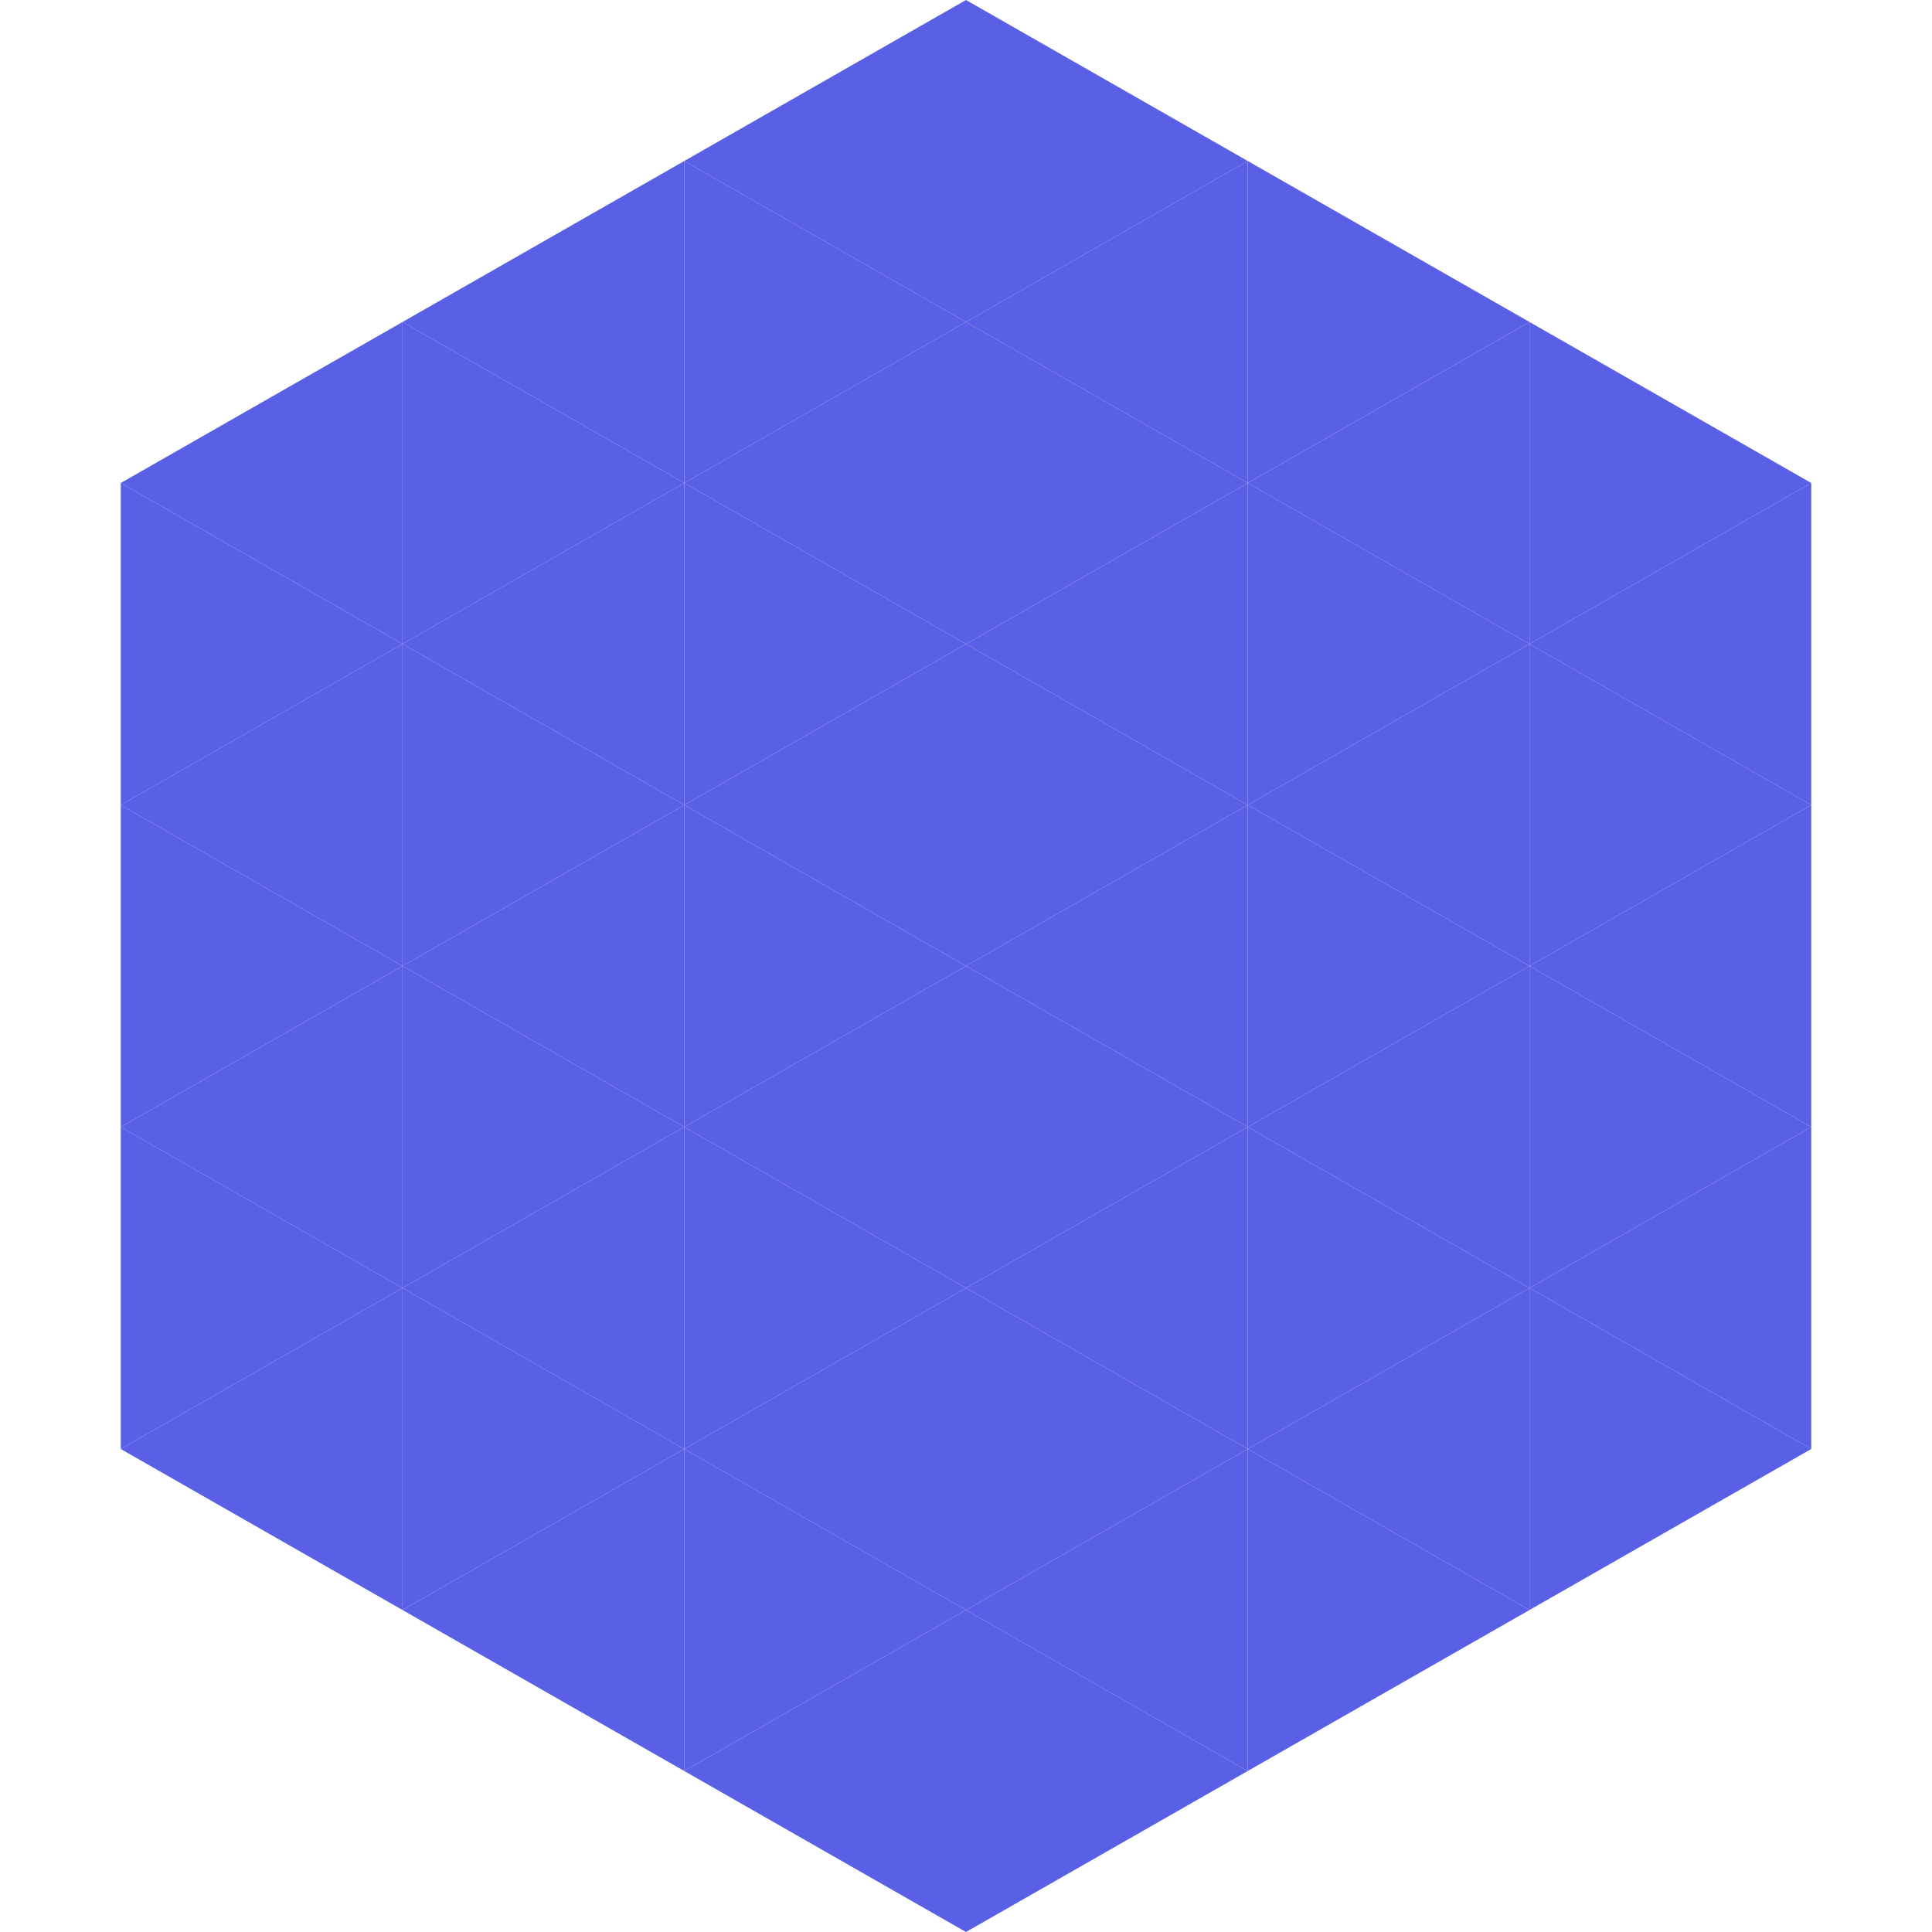 <?xml version="1.0"?>
<!-- Generated by SVGo -->
<svg width="240" height="240"
     xmlns="http://www.w3.org/2000/svg"
     xmlns:xlink="http://www.w3.org/1999/xlink">
<polygon points="50,40 15,60 50,80" style="fill:rgb(89,96,230)" />
<polygon points="190,40 225,60 190,80" style="fill:rgb(89,96,230)" />
<polygon points="15,60 50,80 15,100" style="fill:rgb(89,96,230)" />
<polygon points="225,60 190,80 225,100" style="fill:rgb(89,96,230)" />
<polygon points="50,80 15,100 50,120" style="fill:rgb(89,96,230)" />
<polygon points="190,80 225,100 190,120" style="fill:rgb(89,96,230)" />
<polygon points="15,100 50,120 15,140" style="fill:rgb(89,96,230)" />
<polygon points="225,100 190,120 225,140" style="fill:rgb(89,96,230)" />
<polygon points="50,120 15,140 50,160" style="fill:rgb(89,96,230)" />
<polygon points="190,120 225,140 190,160" style="fill:rgb(89,96,230)" />
<polygon points="15,140 50,160 15,180" style="fill:rgb(89,96,230)" />
<polygon points="225,140 190,160 225,180" style="fill:rgb(89,96,230)" />
<polygon points="50,160 15,180 50,200" style="fill:rgb(89,96,230)" />
<polygon points="190,160 225,180 190,200" style="fill:rgb(89,96,230)" />
<polygon points="15,180 50,200 15,220" style="fill:rgb(255,255,255); fill-opacity:0" />
<polygon points="225,180 190,200 225,220" style="fill:rgb(255,255,255); fill-opacity:0" />
<polygon points="50,0 85,20 50,40" style="fill:rgb(255,255,255); fill-opacity:0" />
<polygon points="190,0 155,20 190,40" style="fill:rgb(255,255,255); fill-opacity:0" />
<polygon points="85,20 50,40 85,60" style="fill:rgb(89,96,230)" />
<polygon points="155,20 190,40 155,60" style="fill:rgb(89,96,230)" />
<polygon points="50,40 85,60 50,80" style="fill:rgb(89,96,230)" />
<polygon points="190,40 155,60 190,80" style="fill:rgb(89,96,230)" />
<polygon points="85,60 50,80 85,100" style="fill:rgb(89,96,230)" />
<polygon points="155,60 190,80 155,100" style="fill:rgb(89,96,230)" />
<polygon points="50,80 85,100 50,120" style="fill:rgb(89,96,230)" />
<polygon points="190,80 155,100 190,120" style="fill:rgb(89,96,230)" />
<polygon points="85,100 50,120 85,140" style="fill:rgb(89,96,230)" />
<polygon points="155,100 190,120 155,140" style="fill:rgb(89,96,230)" />
<polygon points="50,120 85,140 50,160" style="fill:rgb(89,96,230)" />
<polygon points="190,120 155,140 190,160" style="fill:rgb(89,96,230)" />
<polygon points="85,140 50,160 85,180" style="fill:rgb(89,96,230)" />
<polygon points="155,140 190,160 155,180" style="fill:rgb(89,96,230)" />
<polygon points="50,160 85,180 50,200" style="fill:rgb(89,96,230)" />
<polygon points="190,160 155,180 190,200" style="fill:rgb(89,96,230)" />
<polygon points="85,180 50,200 85,220" style="fill:rgb(89,96,230)" />
<polygon points="155,180 190,200 155,220" style="fill:rgb(89,96,230)" />
<polygon points="120,0 85,20 120,40" style="fill:rgb(89,96,230)" />
<polygon points="120,0 155,20 120,40" style="fill:rgb(89,96,230)" />
<polygon points="85,20 120,40 85,60" style="fill:rgb(89,96,230)" />
<polygon points="155,20 120,40 155,60" style="fill:rgb(89,96,230)" />
<polygon points="120,40 85,60 120,80" style="fill:rgb(89,96,230)" />
<polygon points="120,40 155,60 120,80" style="fill:rgb(89,96,230)" />
<polygon points="85,60 120,80 85,100" style="fill:rgb(89,96,230)" />
<polygon points="155,60 120,80 155,100" style="fill:rgb(89,96,230)" />
<polygon points="120,80 85,100 120,120" style="fill:rgb(89,96,230)" />
<polygon points="120,80 155,100 120,120" style="fill:rgb(89,96,230)" />
<polygon points="85,100 120,120 85,140" style="fill:rgb(89,96,230)" />
<polygon points="155,100 120,120 155,140" style="fill:rgb(89,96,230)" />
<polygon points="120,120 85,140 120,160" style="fill:rgb(89,96,230)" />
<polygon points="120,120 155,140 120,160" style="fill:rgb(89,96,230)" />
<polygon points="85,140 120,160 85,180" style="fill:rgb(89,96,230)" />
<polygon points="155,140 120,160 155,180" style="fill:rgb(89,96,230)" />
<polygon points="120,160 85,180 120,200" style="fill:rgb(89,96,230)" />
<polygon points="120,160 155,180 120,200" style="fill:rgb(89,96,230)" />
<polygon points="85,180 120,200 85,220" style="fill:rgb(89,96,230)" />
<polygon points="155,180 120,200 155,220" style="fill:rgb(89,96,230)" />
<polygon points="120,200 85,220 120,240" style="fill:rgb(89,96,230)" />
<polygon points="120,200 155,220 120,240" style="fill:rgb(89,96,230)" />
<polygon points="85,220 120,240 85,260" style="fill:rgb(255,255,255); fill-opacity:0" />
<polygon points="155,220 120,240 155,260" style="fill:rgb(255,255,255); fill-opacity:0" />
</svg>
